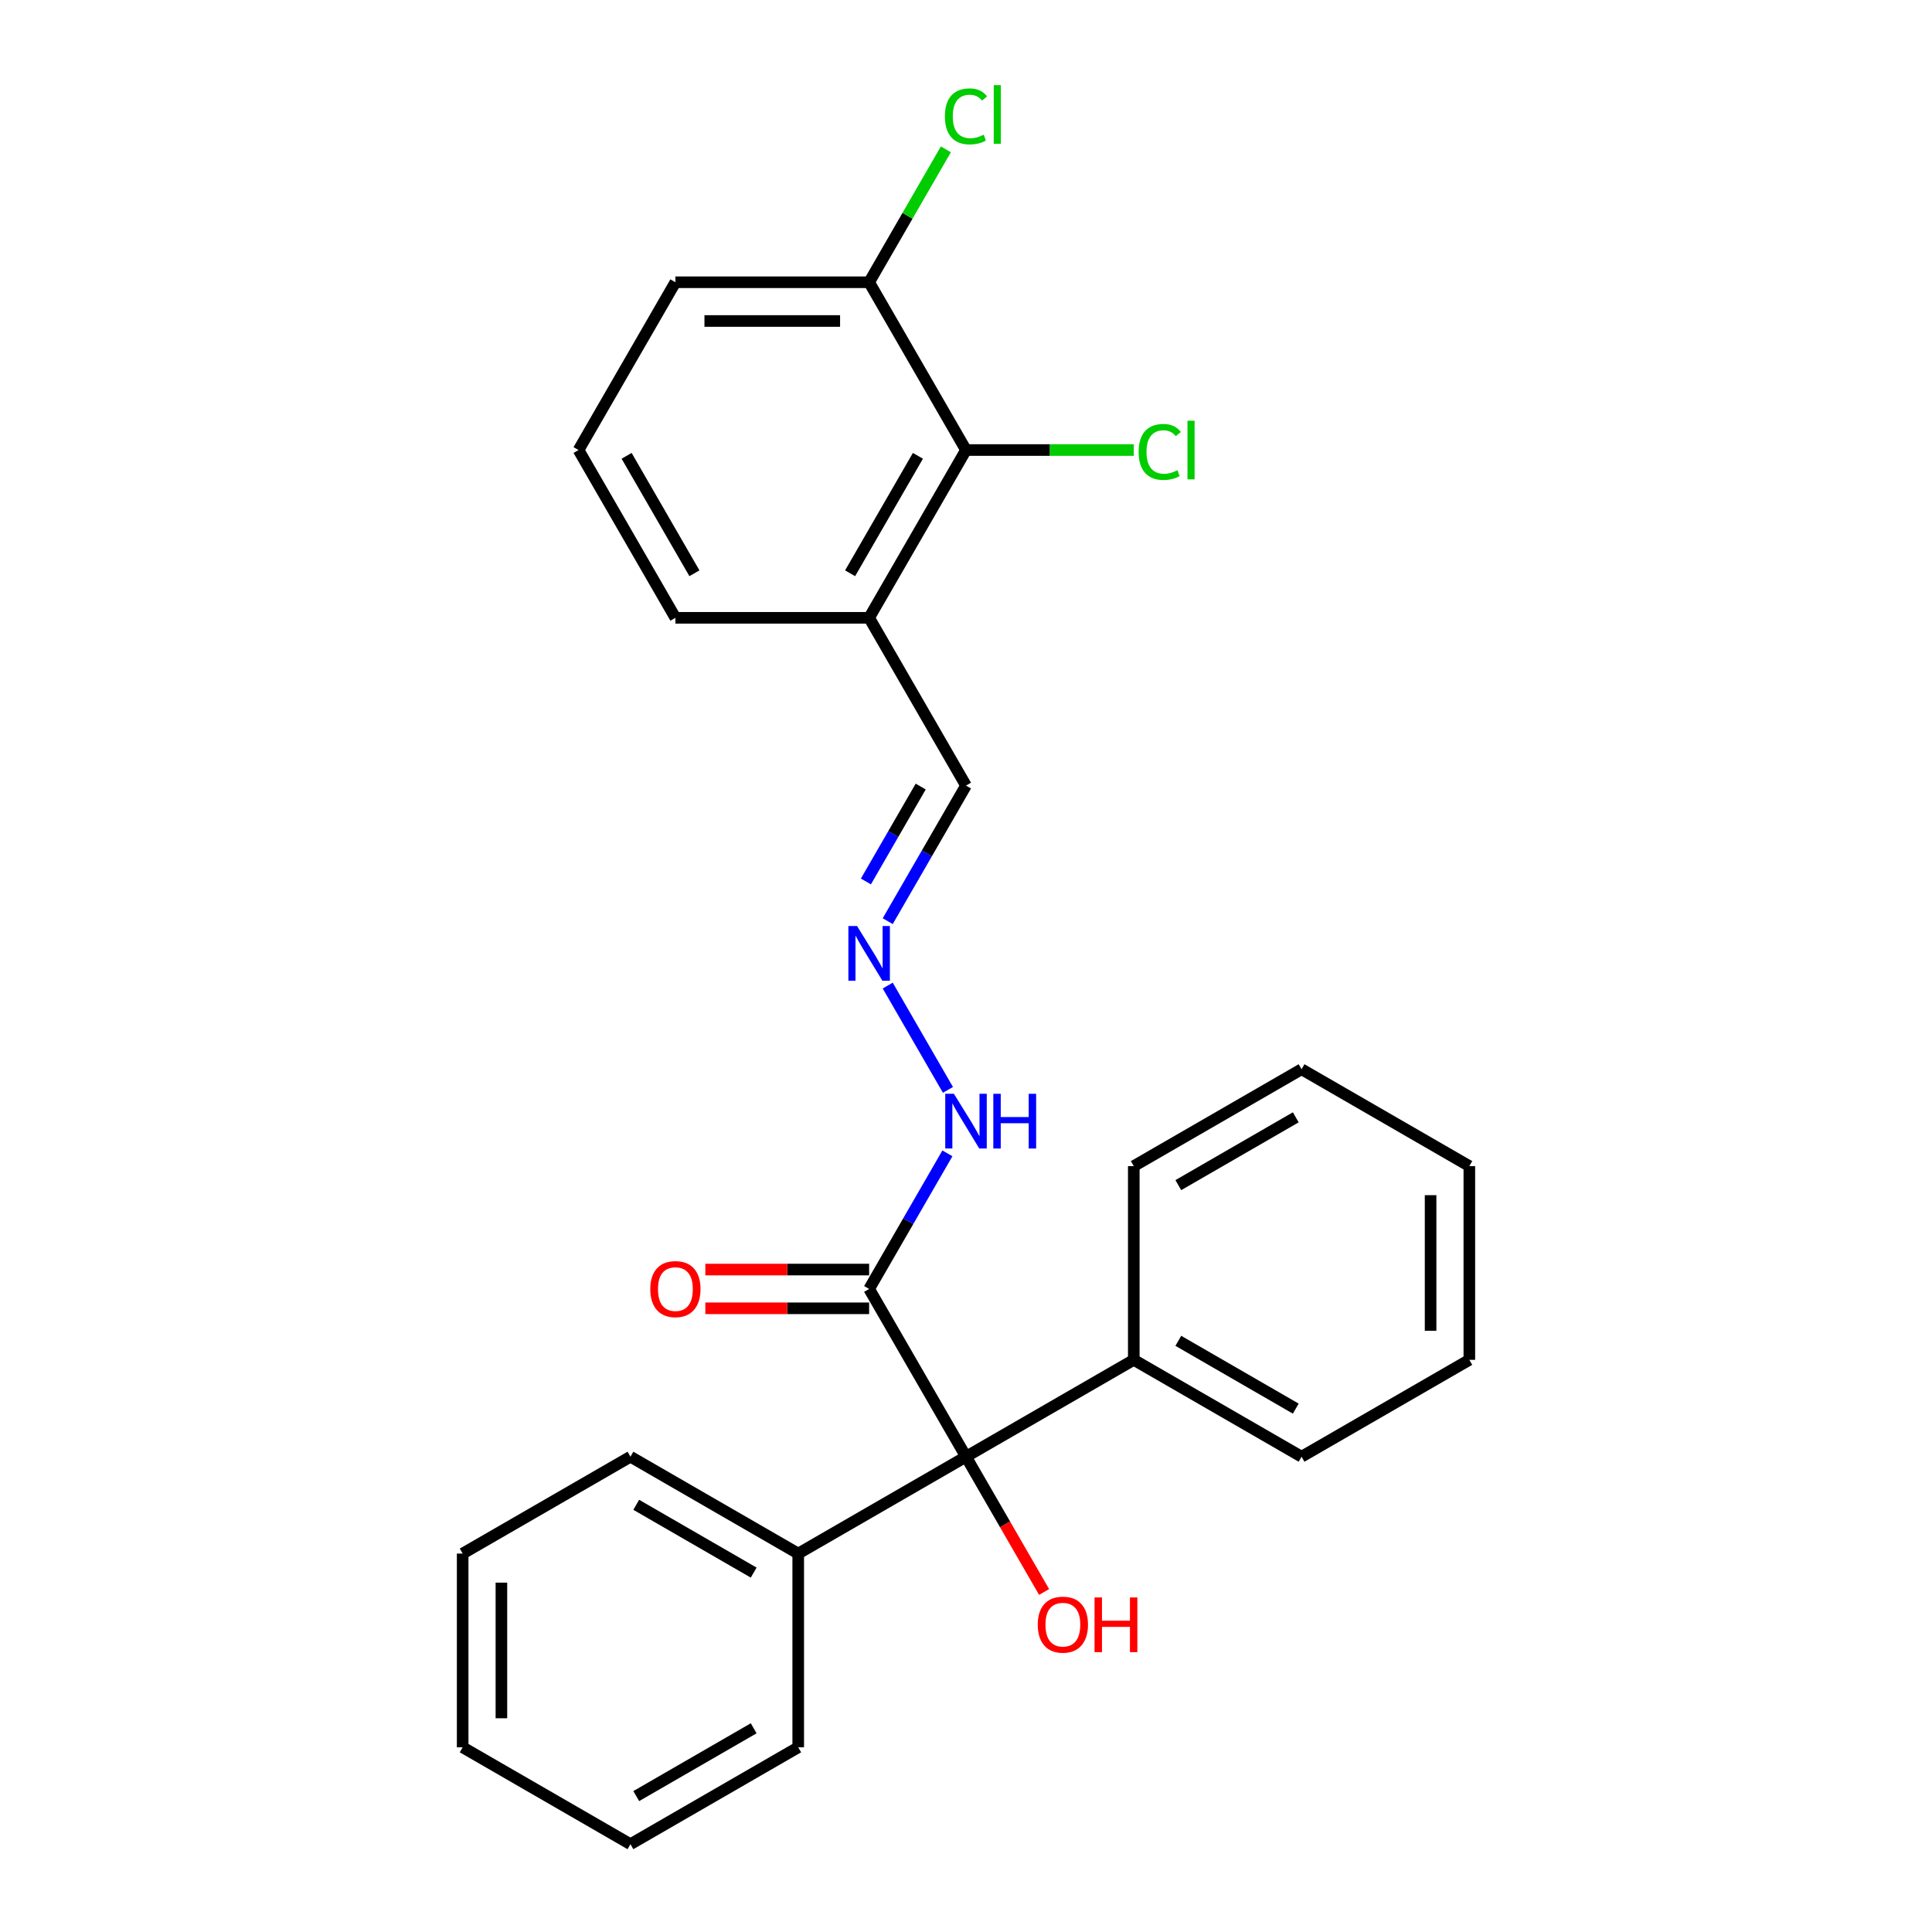 <?xml version='1.0' encoding='iso-8859-1'?>
<svg version='1.1' baseProfile='full'
              xmlns='http://www.w3.org/2000/svg'
                      xmlns:rdkit='http://www.rdkit.org/xml'
                      xmlns:xlink='http://www.w3.org/1999/xlink'
                  xml:space='preserve'
width='1000px' height='1000px' viewBox='0 0 1000 1000'>
<!-- END OF HEADER -->
<rect style='opacity:1.0;fill:#FFFFFF;stroke:none' width='1000' height='1000' x='0' y='0'> </rect>
<path class='bond-0' d='M 449.861,667.149 L 500,753.991' style='fill:none;fill-rule:evenodd;stroke:#000000;stroke-width:6px;stroke-linecap:butt;stroke-linejoin:miter;stroke-opacity:1' />
<path class='bond-4' d='M 449.861,667.149 L 470.119,632.061' style='fill:none;fill-rule:evenodd;stroke:#000000;stroke-width:6px;stroke-linecap:butt;stroke-linejoin:miter;stroke-opacity:1' />
<path class='bond-4' d='M 470.119,632.061 L 490.377,596.973' style='fill:none;fill-rule:evenodd;stroke:#0000FF;stroke-width:6px;stroke-linecap:butt;stroke-linejoin:miter;stroke-opacity:1' />
<path class='bond-5' d='M 449.861,657.121 L 407.476,657.121' style='fill:none;fill-rule:evenodd;stroke:#000000;stroke-width:6px;stroke-linecap:butt;stroke-linejoin:miter;stroke-opacity:1' />
<path class='bond-5' d='M 407.476,657.121 L 365.091,657.121' style='fill:none;fill-rule:evenodd;stroke:#FF0000;stroke-width:6px;stroke-linecap:butt;stroke-linejoin:miter;stroke-opacity:1' />
<path class='bond-5' d='M 449.861,677.177 L 407.476,677.177' style='fill:none;fill-rule:evenodd;stroke:#000000;stroke-width:6px;stroke-linecap:butt;stroke-linejoin:miter;stroke-opacity:1' />
<path class='bond-5' d='M 407.476,677.177 L 365.091,677.177' style='fill:none;fill-rule:evenodd;stroke:#FF0000;stroke-width:6px;stroke-linecap:butt;stroke-linejoin:miter;stroke-opacity:1' />
<path class='bond-7' d='M 500,753.991 L 586.842,703.853' style='fill:none;fill-rule:evenodd;stroke:#000000;stroke-width:6px;stroke-linecap:butt;stroke-linejoin:miter;stroke-opacity:1' />
<path class='bond-8' d='M 500,753.991 L 413.158,804.13' style='fill:none;fill-rule:evenodd;stroke:#000000;stroke-width:6px;stroke-linecap:butt;stroke-linejoin:miter;stroke-opacity:1' />
<path class='bond-10' d='M 500,753.991 L 520.212,788.999' style='fill:none;fill-rule:evenodd;stroke:#000000;stroke-width:6px;stroke-linecap:butt;stroke-linejoin:miter;stroke-opacity:1' />
<path class='bond-10' d='M 520.212,788.999 L 540.424,824.007' style='fill:none;fill-rule:evenodd;stroke:#FF0000;stroke-width:6px;stroke-linecap:butt;stroke-linejoin:miter;stroke-opacity:1' />
<path class='bond-1' d='M 500,232.936 L 449.861,319.779' style='fill:none;fill-rule:evenodd;stroke:#000000;stroke-width:6px;stroke-linecap:butt;stroke-linejoin:miter;stroke-opacity:1' />
<path class='bond-1' d='M 475.111,235.935 L 440.014,296.725' style='fill:none;fill-rule:evenodd;stroke:#000000;stroke-width:6px;stroke-linecap:butt;stroke-linejoin:miter;stroke-opacity:1' />
<path class='bond-6' d='M 500,232.936 L 449.861,146.094' style='fill:none;fill-rule:evenodd;stroke:#000000;stroke-width:6px;stroke-linecap:butt;stroke-linejoin:miter;stroke-opacity:1' />
<path class='bond-11' d='M 500,232.936 L 543.425,232.936' style='fill:none;fill-rule:evenodd;stroke:#000000;stroke-width:6px;stroke-linecap:butt;stroke-linejoin:miter;stroke-opacity:1' />
<path class='bond-11' d='M 543.425,232.936 L 586.85,232.936' style='fill:none;fill-rule:evenodd;stroke:#00CC00;stroke-width:6px;stroke-linecap:butt;stroke-linejoin:miter;stroke-opacity:1' />
<path class='bond-2' d='M 459.484,510.131 L 490.655,564.121' style='fill:none;fill-rule:evenodd;stroke:#0000FF;stroke-width:6px;stroke-linecap:butt;stroke-linejoin:miter;stroke-opacity:1' />
<path class='bond-9' d='M 459.484,476.797 L 479.742,441.709' style='fill:none;fill-rule:evenodd;stroke:#0000FF;stroke-width:6px;stroke-linecap:butt;stroke-linejoin:miter;stroke-opacity:1' />
<path class='bond-9' d='M 479.742,441.709 L 500,406.621' style='fill:none;fill-rule:evenodd;stroke:#000000;stroke-width:6px;stroke-linecap:butt;stroke-linejoin:miter;stroke-opacity:1' />
<path class='bond-9' d='M 448.193,456.243 L 462.374,431.681' style='fill:none;fill-rule:evenodd;stroke:#0000FF;stroke-width:6px;stroke-linecap:butt;stroke-linejoin:miter;stroke-opacity:1' />
<path class='bond-9' d='M 462.374,431.681 L 476.554,407.12' style='fill:none;fill-rule:evenodd;stroke:#000000;stroke-width:6px;stroke-linecap:butt;stroke-linejoin:miter;stroke-opacity:1' />
<path class='bond-3' d='M 449.861,319.779 L 500,406.621' style='fill:none;fill-rule:evenodd;stroke:#000000;stroke-width:6px;stroke-linecap:butt;stroke-linejoin:miter;stroke-opacity:1' />
<path class='bond-13' d='M 449.861,319.779 L 349.584,319.779' style='fill:none;fill-rule:evenodd;stroke:#000000;stroke-width:6px;stroke-linecap:butt;stroke-linejoin:miter;stroke-opacity:1' />
<path class='bond-12' d='M 449.861,146.094 L 469.721,111.696' style='fill:none;fill-rule:evenodd;stroke:#000000;stroke-width:6px;stroke-linecap:butt;stroke-linejoin:miter;stroke-opacity:1' />
<path class='bond-12' d='M 469.721,111.696 L 489.581,77.298' style='fill:none;fill-rule:evenodd;stroke:#00CC00;stroke-width:6px;stroke-linecap:butt;stroke-linejoin:miter;stroke-opacity:1' />
<path class='bond-28' d='M 449.861,146.094 L 349.584,146.094' style='fill:none;fill-rule:evenodd;stroke:#000000;stroke-width:6px;stroke-linecap:butt;stroke-linejoin:miter;stroke-opacity:1' />
<path class='bond-28' d='M 434.82,166.149 L 364.626,166.149' style='fill:none;fill-rule:evenodd;stroke:#000000;stroke-width:6px;stroke-linecap:butt;stroke-linejoin:miter;stroke-opacity:1' />
<path class='bond-18' d='M 586.842,703.853 L 673.685,753.991' style='fill:none;fill-rule:evenodd;stroke:#000000;stroke-width:6px;stroke-linecap:butt;stroke-linejoin:miter;stroke-opacity:1' />
<path class='bond-18' d='M 609.897,694.005 L 670.686,729.102' style='fill:none;fill-rule:evenodd;stroke:#000000;stroke-width:6px;stroke-linecap:butt;stroke-linejoin:miter;stroke-opacity:1' />
<path class='bond-19' d='M 586.842,703.853 L 586.842,603.576' style='fill:none;fill-rule:evenodd;stroke:#000000;stroke-width:6px;stroke-linecap:butt;stroke-linejoin:miter;stroke-opacity:1' />
<path class='bond-16' d='M 413.158,804.13 L 326.315,753.991' style='fill:none;fill-rule:evenodd;stroke:#000000;stroke-width:6px;stroke-linecap:butt;stroke-linejoin:miter;stroke-opacity:1' />
<path class='bond-16' d='M 390.103,813.978 L 329.314,778.881' style='fill:none;fill-rule:evenodd;stroke:#000000;stroke-width:6px;stroke-linecap:butt;stroke-linejoin:miter;stroke-opacity:1' />
<path class='bond-17' d='M 413.158,804.13 L 413.158,904.407' style='fill:none;fill-rule:evenodd;stroke:#000000;stroke-width:6px;stroke-linecap:butt;stroke-linejoin:miter;stroke-opacity:1' />
<path class='bond-14' d='M 349.584,319.779 L 299.446,232.936' style='fill:none;fill-rule:evenodd;stroke:#000000;stroke-width:6px;stroke-linecap:butt;stroke-linejoin:miter;stroke-opacity:1' />
<path class='bond-14' d='M 359.432,296.725 L 324.335,235.935' style='fill:none;fill-rule:evenodd;stroke:#000000;stroke-width:6px;stroke-linecap:butt;stroke-linejoin:miter;stroke-opacity:1' />
<path class='bond-15' d='M 299.446,232.936 L 349.584,146.094' style='fill:none;fill-rule:evenodd;stroke:#000000;stroke-width:6px;stroke-linecap:butt;stroke-linejoin:miter;stroke-opacity:1' />
<path class='bond-22' d='M 326.315,753.991 L 239.473,804.13' style='fill:none;fill-rule:evenodd;stroke:#000000;stroke-width:6px;stroke-linecap:butt;stroke-linejoin:miter;stroke-opacity:1' />
<path class='bond-21' d='M 413.158,904.407 L 326.315,954.545' style='fill:none;fill-rule:evenodd;stroke:#000000;stroke-width:6px;stroke-linecap:butt;stroke-linejoin:miter;stroke-opacity:1' />
<path class='bond-21' d='M 390.103,894.559 L 329.314,929.656' style='fill:none;fill-rule:evenodd;stroke:#000000;stroke-width:6px;stroke-linecap:butt;stroke-linejoin:miter;stroke-opacity:1' />
<path class='bond-20' d='M 673.685,753.991 L 760.527,703.853' style='fill:none;fill-rule:evenodd;stroke:#000000;stroke-width:6px;stroke-linecap:butt;stroke-linejoin:miter;stroke-opacity:1' />
<path class='bond-23' d='M 586.842,603.576 L 673.685,553.437' style='fill:none;fill-rule:evenodd;stroke:#000000;stroke-width:6px;stroke-linecap:butt;stroke-linejoin:miter;stroke-opacity:1' />
<path class='bond-23' d='M 609.897,613.423 L 670.686,578.326' style='fill:none;fill-rule:evenodd;stroke:#000000;stroke-width:6px;stroke-linecap:butt;stroke-linejoin:miter;stroke-opacity:1' />
<path class='bond-27' d='M 760.527,703.853 L 760.527,603.576' style='fill:none;fill-rule:evenodd;stroke:#000000;stroke-width:6px;stroke-linecap:butt;stroke-linejoin:miter;stroke-opacity:1' />
<path class='bond-27' d='M 740.472,688.811 L 740.472,618.617' style='fill:none;fill-rule:evenodd;stroke:#000000;stroke-width:6px;stroke-linecap:butt;stroke-linejoin:miter;stroke-opacity:1' />
<path class='bond-24' d='M 326.315,954.545 L 239.473,904.407' style='fill:none;fill-rule:evenodd;stroke:#000000;stroke-width:6px;stroke-linecap:butt;stroke-linejoin:miter;stroke-opacity:1' />
<path class='bond-26' d='M 239.473,804.13 L 239.473,904.407' style='fill:none;fill-rule:evenodd;stroke:#000000;stroke-width:6px;stroke-linecap:butt;stroke-linejoin:miter;stroke-opacity:1' />
<path class='bond-26' d='M 259.528,819.171 L 259.528,889.365' style='fill:none;fill-rule:evenodd;stroke:#000000;stroke-width:6px;stroke-linecap:butt;stroke-linejoin:miter;stroke-opacity:1' />
<path class='bond-25' d='M 673.685,553.437 L 760.527,603.576' style='fill:none;fill-rule:evenodd;stroke:#000000;stroke-width:6px;stroke-linecap:butt;stroke-linejoin:miter;stroke-opacity:1' />
<path  class='atom-3' d='M 443.601 479.304
L 452.881 494.304
Q 453.801 495.784, 455.281 498.464
Q 456.761 501.144, 456.841 501.304
L 456.841 479.304
L 460.601 479.304
L 460.601 507.624
L 456.721 507.624
L 446.761 491.224
Q 445.601 489.304, 444.361 487.104
Q 443.161 484.904, 442.801 484.224
L 442.801 507.624
L 439.121 507.624
L 439.121 479.304
L 443.601 479.304
' fill='#0000FF'/>
<path  class='atom-5' d='M 493.74 566.146
L 503.02 581.146
Q 503.94 582.626, 505.42 585.306
Q 506.9 587.986, 506.98 588.146
L 506.98 566.146
L 510.74 566.146
L 510.74 594.466
L 506.86 594.466
L 496.9 578.066
Q 495.74 576.146, 494.5 573.946
Q 493.3 571.746, 492.94 571.066
L 492.94 594.466
L 489.26 594.466
L 489.26 566.146
L 493.74 566.146
' fill='#0000FF'/>
<path  class='atom-5' d='M 514.14 566.146
L 517.98 566.146
L 517.98 578.186
L 532.46 578.186
L 532.46 566.146
L 536.3 566.146
L 536.3 594.466
L 532.46 594.466
L 532.46 581.386
L 517.98 581.386
L 517.98 594.466
L 514.14 594.466
L 514.14 566.146
' fill='#0000FF'/>
<path  class='atom-6' d='M 336.584 667.229
Q 336.584 660.429, 339.944 656.629
Q 343.304 652.829, 349.584 652.829
Q 355.864 652.829, 359.224 656.629
Q 362.584 660.429, 362.584 667.229
Q 362.584 674.109, 359.184 678.029
Q 355.784 681.909, 349.584 681.909
Q 343.344 681.909, 339.944 678.029
Q 336.584 674.149, 336.584 667.229
M 349.584 678.709
Q 353.904 678.709, 356.224 675.829
Q 358.584 672.909, 358.584 667.229
Q 358.584 661.669, 356.224 658.869
Q 353.904 656.029, 349.584 656.029
Q 345.264 656.029, 342.904 658.829
Q 340.584 661.629, 340.584 667.229
Q 340.584 672.949, 342.904 675.829
Q 345.264 678.709, 349.584 678.709
' fill='#FF0000'/>
<path  class='atom-11' d='M 537.139 840.914
Q 537.139 834.114, 540.499 830.314
Q 543.859 826.514, 550.139 826.514
Q 556.419 826.514, 559.779 830.314
Q 563.139 834.114, 563.139 840.914
Q 563.139 847.794, 559.739 851.714
Q 556.339 855.594, 550.139 855.594
Q 543.899 855.594, 540.499 851.714
Q 537.139 847.834, 537.139 840.914
M 550.139 852.394
Q 554.459 852.394, 556.779 849.514
Q 559.139 846.594, 559.139 840.914
Q 559.139 835.354, 556.779 832.554
Q 554.459 829.714, 550.139 829.714
Q 545.819 829.714, 543.459 832.514
Q 541.139 835.314, 541.139 840.914
Q 541.139 846.634, 543.459 849.514
Q 545.819 852.394, 550.139 852.394
' fill='#FF0000'/>
<path  class='atom-11' d='M 566.539 826.834
L 570.379 826.834
L 570.379 838.874
L 584.859 838.874
L 584.859 826.834
L 588.699 826.834
L 588.699 855.154
L 584.859 855.154
L 584.859 842.074
L 570.379 842.074
L 570.379 855.154
L 566.539 855.154
L 566.539 826.834
' fill='#FF0000'/>
<path  class='atom-12' d='M 589.357 233.916
Q 589.357 226.876, 592.637 223.196
Q 595.957 219.476, 602.237 219.476
Q 608.077 219.476, 611.197 223.596
L 608.557 225.756
Q 606.277 222.756, 602.237 222.756
Q 597.957 222.756, 595.677 225.636
Q 593.437 228.476, 593.437 233.916
Q 593.437 239.516, 595.757 242.396
Q 598.117 245.276, 602.677 245.276
Q 605.797 245.276, 609.437 243.396
L 610.557 246.396
Q 609.077 247.356, 606.837 247.916
Q 604.597 248.476, 602.117 248.476
Q 595.957 248.476, 592.637 244.716
Q 589.357 240.956, 589.357 233.916
' fill='#00CC00'/>
<path  class='atom-12' d='M 614.637 217.756
L 618.317 217.756
L 618.317 248.116
L 614.637 248.116
L 614.637 217.756
' fill='#00CC00'/>
<path  class='atom-13' d='M 489.08 60.231
Q 489.08 53.191, 492.36 49.511
Q 495.68 45.791, 501.96 45.791
Q 507.8 45.791, 510.92 49.911
L 508.28 52.071
Q 506 49.071, 501.96 49.071
Q 497.68 49.071, 495.4 51.951
Q 493.16 54.791, 493.16 60.231
Q 493.16 65.831, 495.48 68.711
Q 497.84 71.591, 502.4 71.591
Q 505.52 71.591, 509.16 69.711
L 510.28 72.711
Q 508.8 73.671, 506.56 74.231
Q 504.32 74.791, 501.84 74.791
Q 495.68 74.791, 492.36 71.031
Q 489.08 67.271, 489.08 60.231
' fill='#00CC00'/>
<path  class='atom-13' d='M 514.36 44.071
L 518.04 44.071
L 518.04 74.431
L 514.36 74.431
L 514.36 44.071
' fill='#00CC00'/>
</svg>
